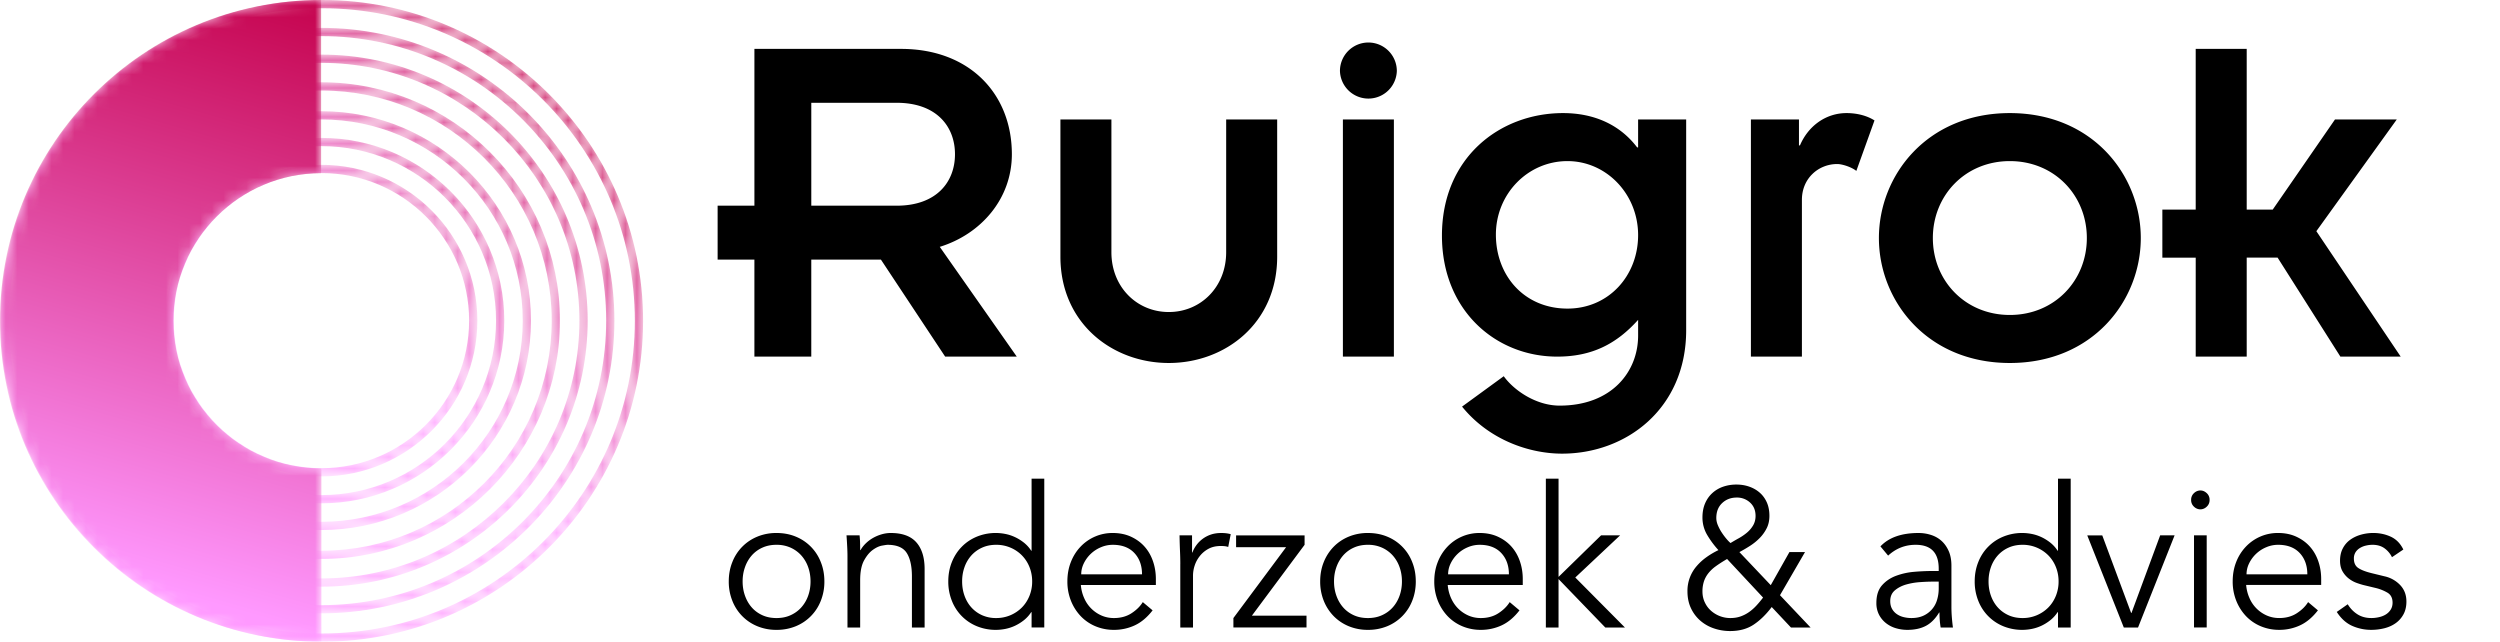 <svg width="218.167" height="56" viewBox="0 0 218.167 56" xmlns="http://www.w3.org/2000/svg" xmlns:xlink="http://www.w3.org/1999/xlink">
    <defs>
        <linearGradient x1="84.556%" y1="11.296%" x2="50.681%" y2="49.237%" id="u2ubo2virb">
            <stop stop-color="#C60550" offset="0%"/>
            <stop stop-color="#F9F" offset="100%"/>
        </linearGradient>
        <linearGradient x1="121.172%" y1="-29.717%" x2="51.428%" y2="48.4%" id="exv9u00jze">
            <stop stop-color="#C60550" offset="0%"/>
            <stop stop-color="#F9F" offset="100%"/>
        </linearGradient>
        <linearGradient x1="96.523%" y1="-2.109%" x2="50.934%" y2="48.953%" id="oufmdm2doh">
            <stop stop-color="#C60550" offset="0%"/>
            <stop stop-color="#F9F" offset="100%"/>
        </linearGradient>
        <linearGradient x1="102.95%" y1="-9.305%" x2="51.063%" y2="48.809%" id="u771vi9qfk">
            <stop stop-color="#C60550" offset="0%"/>
            <stop stop-color="#F9F" offset="100%"/>
        </linearGradient>
        <linearGradient x1="110.688%" y1="-17.975%" x2="51.218%" y2="48.635%" id="cc6ln39yen">
            <stop stop-color="#C60550" offset="0%"/>
            <stop stop-color="#F9F" offset="100%"/>
        </linearGradient>
        <linearGradient x1="87.878%" y1="7.575%" x2="50.761%" y2="49.148%" id="zzmkxvjhnq">
            <stop stop-color="#C60550" offset="0%"/>
            <stop stop-color="#F9F" offset="100%"/>
        </linearGradient>
        <linearGradient x1="91.682%" y1="3.314%" x2="50.838%" y2="49.062%" id="nrksvptltt">
            <stop stop-color="#C60550" offset="0%"/>
            <stop stop-color="#F9F" offset="100%"/>
        </linearGradient>
        <linearGradient x1="57.789%" y1="-4.472%" x2="44.148%" y2="90.925%" id="2l9hl6henw">
            <stop stop-color="#C60550" offset="0%"/>
            <stop stop-color="#F9F" offset="100%"/>
        </linearGradient>
        <path d="M0 28c0 15.44 12.571 28 28.024 28 15.451 0 28.023-12.56 28.023-28S43.475 0 28.024 0C12.57 0 0 12.56 0 28m.72 0C.72 12.957 12.968.72 28.024.72 43.079.72 55.327 12.957 55.327 28c0 15.042-12.248 27.28-27.303 27.28C12.968 55.28.72 43.043.72 28" id="dmvtqql0ca"/>
        <path d="M0 13.596c0 7.497 6.104 13.596 13.607 13.596 7.503 0 13.608-6.1 13.608-13.596C27.215 6.099 21.11 0 13.607 0S0 6.099 0 13.596m.72 0C.72 6.496 6.502.72 13.607.72c7.106 0 12.888 5.776 12.888 12.876s-5.782 12.877-12.888 12.877C6.502 26.473.72 20.696.72 13.596" id="j4fgfj52bd"/>
        <path d="M0 20.799c0 11.469 9.338 20.8 20.817 20.8 11.479 0 20.817-9.331 20.817-20.8C41.634 9.329 32.296 0 20.817 0 9.338 0 0 9.33 0 20.799m.72 0C.72 9.727 9.735.719 20.817.719c11.081 0 20.097 9.008 20.097 20.08s-9.016 20.08-20.097 20.08C9.735 40.88.72 31.871.72 20.8" id="7zk0cbhkfg"/>
        <path d="M0 18.275C0 28.35 8.206 36.549 18.29 36.549c10.086 0 18.29-8.198 18.29-18.274C36.58 8.198 28.377 0 18.29 0 8.207 0 0 8.198 0 18.275m.72 0C.72 8.595 8.602.719 18.29.719c9.689 0 17.57 7.875 17.57 17.556 0 9.68-7.881 17.555-17.57 17.555C8.603 35.83.72 27.954.72 18.275" id="w7yornnfjj"/>
        <path d="M0 15.945c0 8.792 7.158 15.944 15.958 15.944 8.799 0 15.958-7.152 15.958-15.944C31.916 7.152 24.756 0 15.958 0 7.158 0 0 7.152 0 15.945m.72 0C.72 7.55 7.556.719 15.958.719s15.238 6.83 15.238 15.226c0 8.394-6.836 15.225-15.238 15.225S.72 24.34.72 15.945" id="n3f8s52c9m"/>
        <path d="M0 25.546c0 14.087 11.47 25.547 25.569 25.547 14.098 0 25.568-11.46 25.568-25.547C51.137 11.46 39.667 0 25.569 0S0 11.46 0 25.546m.72 0C.72 11.856 11.867.72 25.569.72c13.701 0 24.848 11.137 24.848 24.827 0 13.69-11.147 24.828-24.848 24.828-13.702 0-24.85-11.138-24.85-24.828" id="8rgr2ud0zp"/>
        <path d="M0 23.215c0 12.802 10.423 23.216 23.235 23.216S46.47 36.017 46.47 23.215C46.47 10.415 36.047 0 23.235 0S0 10.414 0 23.215m.72 0C.72 10.811 10.82.72 23.235.72 35.651.72 45.75 10.81 45.75 23.215c0 12.405-10.1 22.497-22.515 22.497C10.821 45.712.72 35.62.72 23.215" id="hzlju4cv8s"/>
        <path d="M0 28c0 15.458 12.546 28 28.049 28V40.876c-7.145 0-12.918-5.768-12.918-12.876 0-7.113 5.773-12.882 12.893-12.882V0C12.546 0 0 12.536 0 28" id="dx10k3k8lv"/>
    </defs>
    <g fill="none" fill-rule="evenodd">
        <g transform="translate(.073)">
            <mask id="zs7svqwvpc" fill="#fff">
                <use xlink:href="#dmvtqql0ca"/>
            </mask>
            <path d="M0 28c0 15.44 12.571 28 28.024 28 15.451 0 28.023-12.56 28.023-28S43.475 0 28.024 0C12.57 0 0 12.56 0 28m.72 0C.72 12.957 12.968.72 28.024.72 43.079.72 55.327 12.957 55.327 28c0 15.042-12.248 27.28-27.303 27.28C12.968 55.28.72 43.043.72 28" fill="url(#u2ubo2virb)" mask="url(#zs7svqwvpc)"/>
        </g>
        <g transform="translate(14.442 14.384)">
            <mask id="9hinxz3jpf" fill="#fff">
                <use xlink:href="#j4fgfj52bd"/>
            </mask>
            <path d="M0 13.596c0 7.497 6.104 13.596 13.607 13.596 7.503 0 13.608-6.1 13.608-13.596C27.215 6.099 21.11 0 13.607 0S0 6.099 0 13.596m.72 0C.72 6.496 6.502.72 13.607.72c7.106 0 12.888 5.776 12.888 12.876s-5.782 12.877-12.888 12.877C6.502 26.473.72 20.696.72 13.596" fill="url(#exv9u00jze)" mask="url(#9hinxz3jpf)"/>
        </g>
        <g transform="translate(7.232 7.18)">
            <mask id="93kjkqssni" fill="#fff">
                <use xlink:href="#7zk0cbhkfg"/>
            </mask>
            <path d="M0 20.799c0 11.469 9.338 20.8 20.817 20.8 11.479 0 20.817-9.331 20.817-20.8C41.634 9.329 32.296 0 20.817 0 9.338 0 0 9.33 0 20.799m.72 0C.72 9.727 9.735.719 20.817.719c11.081 0 20.097 9.008 20.097 20.08s-9.016 20.08-20.097 20.08C9.735 40.88.72 31.871.72 20.8" fill="url(#oufmdm2doh)" mask="url(#93kjkqssni)"/>
        </g>
        <g transform="translate(9.758 9.705)">
            <mask id="5m8amdmq5l" fill="#fff">
                <use xlink:href="#w7yornnfjj"/>
            </mask>
            <path d="M0 18.275C0 28.35 8.206 36.549 18.29 36.549c10.086 0 18.29-8.198 18.29-18.274C36.58 8.198 28.377 0 18.29 0 8.207 0 0 8.198 0 18.275m.72 0C.72 8.595 8.602.719 18.29.719c9.689 0 17.57 7.875 17.57 17.556 0 9.68-7.881 17.555-17.57 17.555C8.603 35.83.72 27.954.72 18.275" fill="url(#u771vi9qfk)" mask="url(#5m8amdmq5l)"/>
        </g>
        <g transform="translate(12.091 12.035)">
            <mask id="o8ptcly9ko" fill="#fff">
                <use xlink:href="#n3f8s52c9m"/>
            </mask>
            <path d="M0 15.945c0 8.792 7.158 15.944 15.958 15.944 8.799 0 15.958-7.152 15.958-15.944C31.916 7.152 24.756 0 15.958 0 7.158 0 0 7.152 0 15.945m.72 0C.72 7.55 7.556.719 15.958.719s15.238 6.83 15.238 15.226c0 8.394-6.836 15.225-15.238 15.225S.72 24.34.72 15.945" fill="url(#cc6ln39yen)" mask="url(#o8ptcly9ko)"/>
        </g>
        <g transform="translate(2.48 2.433)">
            <mask id="m7i1xca6br" fill="#fff">
                <use xlink:href="#8rgr2ud0zp"/>
            </mask>
            <path d="M0 25.546c0 14.087 11.47 25.547 25.569 25.547 14.098 0 25.568-11.46 25.568-25.547C51.137 11.46 39.667 0 25.569 0S0 11.46 0 25.546m.72 0C.72 11.856 11.867.72 25.569.72c13.701 0 24.848 11.137 24.848 24.827 0 13.69-11.147 24.828-24.848 24.828-13.702 0-24.85-11.138-24.85-24.828" fill="url(#zzmkxvjhnq)" mask="url(#m7i1xca6br)"/>
        </g>
        <g transform="translate(4.814 4.765)">
            <mask id="8ws1h2lxyu" fill="#fff">
                <use xlink:href="#hzlju4cv8s"/>
            </mask>
            <path d="M0 23.215c0 12.802 10.423 23.216 23.235 23.216S46.47 36.017 46.47 23.215C46.47 10.415 36.047 0 23.235 0S0 10.414 0 23.215m.72 0C.72 10.811 10.82.72 23.235.72 35.651.72 45.75 10.81 45.75 23.215c0 12.405-10.1 22.497-22.515 22.497C10.821 45.712.72 35.62.72 23.215" fill="url(#nrksvptltt)" mask="url(#8ws1h2lxyu)"/>
        </g>
        <g>
            <mask id="muvq6y9lgx" fill="#fff">
                <use xlink:href="#dx10k3k8lv"/>
            </mask>
            <path d="M0 28c0 15.458 12.546 28 28.049 28V40.876c-7.145 0-12.918-5.768-12.918-12.876 0-7.113 5.773-12.882 12.893-12.882V0C12.546 0 0 12.536 0 28" fill="url(#2l9hl6henw)" mask="url(#muvq6y9lgx)"/>
        </g>
        <g fill="#000">
            <path d="M191.612 22.483h-2.91v-4.19h2.91V4.267h4.451v14.026h2.269l5.435-7.868h5.392l-7.018 9.75 7.36 10.946h-5.263l-5.478-8.638h-2.697v8.638h-4.45v-8.638zm-16.22 5.003c3.895 0 6.72-2.993 6.72-6.713s-2.825-6.714-6.72-6.714c-3.894 0-6.718 2.994-6.718 6.714s2.824 6.713 6.719 6.713zm0-17.617c7.233 0 11.428 5.43 11.428 10.904 0 5.473-4.195 10.904-11.427 10.904-7.233 0-11.427-5.43-11.427-10.904 0-5.473 4.194-10.904 11.427-10.904zm-22.596.556h4.194v2.266h.086c.727-1.71 2.268-2.822 4.065-2.822.985 0 1.84.257 2.44.641l-1.584 4.405c-.427-.342-1.24-.6-1.669-.6-1.626 0-3.081 1.24-3.081 3.122v13.684h-4.451V10.425zM136.79 26.93c3.595 0 6.163-2.865 6.163-6.413 0-3.593-2.782-6.458-6.163-6.458-3.466 0-6.248 2.865-6.248 6.414 0 3.592 2.482 6.457 6.248 6.457zm10.357 1.882c0 6.842-5.221 10.776-10.828 10.776-2.867 0-6.376-1.198-8.73-4.105l3.638-2.652c.856 1.198 2.782 2.566 4.878 2.566 4.537 0 6.848-2.95 6.848-6.115v-1.368c-1.883 2.095-4.023 3.207-7.062 3.207-5.35 0-10.057-4.02-10.057-10.562 0-6.799 5.05-10.69 10.57-10.69 2.783 0 5.008 1.07 6.463 2.993h.086v-2.437h4.194v18.387zM117.19 31.12h4.45V10.425h-4.45V31.12zm2.225-27.41a2.483 2.483 0 0 1 2.482 2.48 2.483 2.483 0 0 1-4.964 0 2.483 2.483 0 0 1 2.482-2.48zm-26.876 6.714h4.45v11.588c0 3.036 2.226 5.217 5.008 5.217s5.007-2.18 5.007-5.217V10.425h4.451v11.973c0 5.815-4.536 9.279-9.458 9.279-4.922 0-9.458-3.464-9.458-9.28V10.426zM70.8 17.95h7.446c3.51 0 5.093-2.096 5.093-4.49 0-2.395-1.583-4.49-5.093-4.49h-7.447v8.98zm-4.965 4.703h-3.21v-4.703h3.21V4.267H78.63c5.992 0 9.672 3.934 9.672 9.194 0 3.89-2.696 6.97-6.291 8.081l6.72 9.579h-6.25l-5.606-8.467h-6.077v8.467h-4.964v-8.467zM208.74 48.625a2.096 2.096 0 0 0-.67-.79c-.28-.195-.622-.292-1.025-.292-.19 0-.383.023-.579.069a1.749 1.749 0 0 0-.529.214c-.157.098-.283.22-.378.37a1 1 0 0 0-.142.55c0 .377.128.652.386.824.257.172.643.32 1.158.447l1.125.275a2.662 2.662 0 0 1 1.368.764c.364.384.546.862.546 1.435 0 .435-.087.81-.26 1.125a2.266 2.266 0 0 1-.689.773c-.285.2-.612.347-.981.438-.37.092-.745.138-1.126.138a4.06 4.06 0 0 1-1.687-.352c-.52-.235-.965-.639-1.335-1.212l.957-.67c.224.367.506.66.848.876.341.218.748.327 1.217.327.224 0 .448-.026.672-.078.224-.051.422-.13.596-.24.173-.109.313-.249.42-.421.106-.172.16-.372.16-.601 0-.401-.146-.69-.437-.868a3.798 3.798 0 0 0-1.058-.42l-1.075-.258a7.06 7.06 0 0 1-.545-.172c-.23-.08-.453-.2-.672-.361a2.14 2.14 0 0 1-.562-.627c-.157-.258-.235-.576-.235-.954 0-.412.08-.773.243-1.082.162-.31.38-.56.655-.756.274-.195.585-.34.932-.438a3.96 3.96 0 0 1 1.074-.146c.549 0 1.058.109 1.528.326.47.218.834.59 1.092 1.117l-.991.67zm-7.387 1.495c0-.768-.224-1.389-.67-1.865-.449-.474-1.076-.712-1.882-.712-.358 0-.705.071-1.04.215a2.889 2.889 0 0 0-1.486 1.4c-.151.309-.227.63-.227.962h5.305zm-5.339.928c.034.4.129.779.286 1.133a2.911 2.911 0 0 0 1.511 1.53c.335.148.7.223 1.091.223.593 0 1.105-.14 1.536-.421.431-.28.758-.604.983-.97l.856.72c-.47.608-.988 1.043-1.553 1.306a4.26 4.26 0 0 1-1.822.396 4.095 4.095 0 0 1-1.62-.318 3.79 3.79 0 0 1-1.285-.885 4.205 4.205 0 0 1-.847-1.34 4.467 4.467 0 0 1-.31-1.684c0-.607.1-1.168.301-1.683a4.08 4.08 0 0 1 .84-1.34 3.834 3.834 0 0 1 2.82-1.203c.594 0 1.126.109 1.595.326.47.218.865.507 1.184.868.319.36.563.784.73 1.271.168.487.252 1.005.252 1.555v.516h-6.548zm-4.55 3.71h1.108v-8.04h-1.108v8.04zm1.36-11.133a.77.77 0 0 1-.252.593.8.8 0 0 1-.554.232.8.8 0 0 1-.554-.232.77.77 0 0 1-.251-.593.77.77 0 0 1 .251-.592.802.802 0 0 1 .554-.232c.202 0 .387.077.554.232a.769.769 0 0 1 .252.592zM186.58 54.76h-1.243l-3.19-8.04h1.31l2.518 6.768h.034l2.501-6.769h1.26l-3.19 8.04zm-13.046-4.02c0 .446.07.864.21 1.254.14.389.339.727.596 1.013.257.287.568.513.932.679.364.166.775.249 1.234.249a3.132 3.132 0 0 0 2.25-.928c.28-.286.498-.624.655-1.013a3.33 3.33 0 0 0 .235-1.255c0-.446-.079-.864-.235-1.254a3.081 3.081 0 0 0-.655-1.014 3.137 3.137 0 0 0-2.25-.928c-.46 0-.87.084-1.234.25a2.803 2.803 0 0 0-.932.678 3.032 3.032 0 0 0-.596 1.014c-.14.39-.21.808-.21 1.254zm7.17 4.02h-1.109v-1.34h-.033c-.18.274-.392.51-.638.704a3.958 3.958 0 0 1-.772.481 3.646 3.646 0 0 1-.832.275 4.352 4.352 0 0 1-2.502-.232 3.936 3.936 0 0 1-2.182-2.225 4.479 4.479 0 0 1-.31-1.684c0-.607.103-1.168.31-1.683a3.932 3.932 0 0 1 2.183-2.225 4.352 4.352 0 0 1 2.501-.232c.286.057.563.149.832.275.268.126.525.286.772.48.246.196.459.43.638.705h.033V41.77h1.108v12.989zm-12.089-4.003c-.28 0-.63.014-1.05.043-.42.028-.822.097-1.208.205-.386.11-.717.278-.991.508-.274.229-.411.543-.411.944 0 .264.053.49.16.68.106.188.248.342.428.463.178.12.377.206.595.257.219.052.44.078.664.078.402 0 .752-.069 1.05-.206a2.174 2.174 0 0 0 1.191-1.383c.095-.315.143-.65.143-1.005v-.584h-.57zm.57-.928v-.206c0-1.386-.67-2.08-2.014-2.08-.918 0-1.719.316-2.4.945l-.672-.807c.738-.779 1.846-1.168 3.324-1.168.38 0 .747.057 1.1.172.352.114.657.29.915.524.257.234.464.53.62.884.157.356.236.78.236 1.272v3.59c0 .31.014.634.042.971.028.338.059.616.092.834h-1.074a6.673 6.673 0 0 1-.076-.636 9.17 9.17 0 0 1-.025-.67h-.033c-.326.538-.709.925-1.15 1.16-.443.234-.983.352-1.621.352a3.49 3.49 0 0 1-1.007-.146 2.537 2.537 0 0 1-.865-.447 2.265 2.265 0 0 1-.605-.739 2.198 2.198 0 0 1-.226-1.022c0-.653.165-1.165.495-1.538.33-.372.744-.65 1.243-.833a6.007 6.007 0 0 1 1.595-.343 19.366 19.366 0 0 1 1.553-.07h.554zm-15.983-4.81c0-.482-.16-.868-.478-1.16a1.664 1.664 0 0 0-1.167-.439c-.504 0-.927.16-1.268.481-.342.321-.512.756-.512 1.306 0 .206.047.421.143.644.095.223.207.433.336.627.128.195.262.376.403.542.14.166.26.289.36.369.224-.137.465-.278.723-.42.257-.144.495-.307.713-.49.218-.183.397-.396.538-.636.139-.24.21-.516.21-.825zm-2.485 3.762c-.392.229-.725.444-.999.644a3.13 3.13 0 0 0-.663.636 2.339 2.339 0 0 0-.37.713 2.835 2.835 0 0 0-.117.841c0 .344.067.66.202.946.134.286.313.53.537.73a2.54 2.54 0 0 0 1.696.644c.324 0 .618-.046.881-.138.263-.091.51-.217.739-.377a4 4 0 0 0 .646-.567 9.13 9.13 0 0 0 .588-.705l-3.14-3.367zm4.617 3.16 2.67 2.819h-1.713l-1.679-1.787c-.492.653-1.018 1.165-1.578 1.537-.56.372-1.242.559-2.048.559-.493 0-.965-.077-1.419-.232a3.509 3.509 0 0 1-1.192-.679 3.262 3.262 0 0 1-.814-1.09c-.202-.43-.302-.92-.302-1.47a3.281 3.281 0 0 1 .814-2.207c.252-.293.54-.553.865-.782.324-.23.665-.43 1.024-.602a7.937 7.937 0 0 1-.966-1.297 2.964 2.964 0 0 1-.428-1.555c0-.458.076-.864.227-1.22.15-.354.36-.655.63-.901.268-.246.581-.433.94-.559a3.52 3.52 0 0 1 1.175-.189c.391 0 .761.06 1.108.181.347.12.652.295.915.524.263.229.47.512.621.85.151.338.227.73.227 1.177 0 .401-.078.76-.235 1.074a3.37 3.37 0 0 1-.613.859 4.796 4.796 0 0 1-.848.687c-.313.2-.62.381-.923.541l2.737 2.887 1.628-2.887h1.36l-2.183 3.763zm-19.324-1.597 3.71-3.625h1.662l-3.912 3.677 4.332 4.364h-1.713l-4.08-4.227v4.227h-1.107v-12.99h1.108v8.574zm-4.332-.223c0-.768-.224-1.389-.672-1.865-.448-.474-1.074-.712-1.88-.712-.359 0-.705.071-1.041.215a2.887 2.887 0 0 0-1.486 1.4c-.151.309-.227.63-.227.962h5.306zm-5.34.928c.034.4.13.779.286 1.133.157.356.364.662.622.92.257.257.554.46.89.61.335.148.699.223 1.09.223.594 0 1.106-.14 1.537-.421.43-.28.758-.604.982-.97l.856.72c-.47.608-.988 1.043-1.553 1.306a4.259 4.259 0 0 1-1.821.396 4.096 4.096 0 0 1-1.62-.318 3.79 3.79 0 0 1-1.285-.885 4.211 4.211 0 0 1-.848-1.34 4.479 4.479 0 0 1-.31-1.684c0-.607.1-1.168.302-1.683a4.08 4.08 0 0 1 .84-1.34 3.832 3.832 0 0 1 2.82-1.203c.593 0 1.125.109 1.595.326.47.218.865.507 1.184.868.318.36.562.784.73 1.271.168.487.252 1.005.252 1.555v.516h-6.548zm-3.995-.31c0-.446-.07-.864-.21-1.254a3.036 3.036 0 0 0-.596-1.014 2.81 2.81 0 0 0-.932-.678 2.944 2.944 0 0 0-1.234-.25c-.459 0-.87.084-1.234.25a2.714 2.714 0 0 0-.923.678 3.106 3.106 0 0 0-.588 1.014c-.14.39-.21.808-.21 1.254 0 .447.07.865.21 1.255.14.389.336.727.588 1.013.252.287.56.513.923.679.364.166.775.249 1.234.249.459 0 .87-.083 1.234-.25.364-.165.674-.391.932-.678.257-.286.456-.624.596-1.013.14-.39.21-.808.21-1.255zm1.209 0c0 .608-.104 1.169-.31 1.684a3.931 3.931 0 0 1-2.183 2.225 4.356 4.356 0 0 1-1.688.318 4.307 4.307 0 0 1-1.67-.318 3.925 3.925 0 0 1-1.318-.885 4.059 4.059 0 0 1-.865-1.34 4.467 4.467 0 0 1-.31-1.684c0-.607.103-1.168.31-1.683a4.05 4.05 0 0 1 .865-1.34c.37-.378.808-.673 1.318-.885a4.307 4.307 0 0 1 1.67-.318c.616 0 1.178.106 1.688.318a3.928 3.928 0 0 1 2.182 2.225c.207.515.31 1.076.31 1.683zm-9.705-3.195-4.6 6.185h4.768v1.03h-6.38v-.824l4.6-6.185h-4.365v-1.03h5.977v.824zm-10.845 1.683c0-.354-.009-.715-.025-1.082a53.89 53.89 0 0 1-.043-1.426h1.092v1.495h.034c.077-.218.19-.427.335-.627a2.59 2.59 0 0 1 1.25-.928c.275-.097.586-.146.933-.146.313 0 .588.034.823.103l-.219 1.117c-.145-.058-.358-.086-.638-.086-.425 0-.789.083-1.09.249a2.43 2.43 0 0 0-.757.636c-.201.257-.35.535-.445.833a2.818 2.818 0 0 0-.142.859v4.536H103v-5.533zm-3.341.894c0-.768-.225-1.389-.672-1.865-.448-.474-1.074-.712-1.88-.712-.359 0-.706.071-1.041.215a2.894 2.894 0 0 0-1.486 1.4c-.151.309-.227.63-.227.962h5.306zm-5.34.928c.034.4.129.779.286 1.133a2.915 2.915 0 0 0 1.511 1.53c.336.148.7.223 1.091.223.593 0 1.105-.14 1.537-.421.43-.28.757-.604.982-.97l.856.72c-.47.608-.988 1.043-1.553 1.306a4.258 4.258 0 0 1-1.822.396 4.096 4.096 0 0 1-1.62-.318 3.792 3.792 0 0 1-1.284-.885 4.2 4.2 0 0 1-.848-1.34 4.473 4.473 0 0 1-.31-1.684c0-.607.1-1.168.301-1.683.202-.516.481-.963.84-1.34a3.832 3.832 0 0 1 2.82-1.203c.594 0 1.125.109 1.595.326.47.218.865.507 1.184.868.32.36.563.784.73 1.271.168.487.252 1.005.252 1.555v.516H94.32zm-10.359-.31c0 .447.07.865.21 1.255.14.389.338.727.596 1.013a2.8 2.8 0 0 0 .932.679 2.94 2.94 0 0 0 1.234.249 3.134 3.134 0 0 0 2.25-.928c.28-.286.498-.624.655-1.013a3.33 3.33 0 0 0 .235-1.255c0-.446-.079-.864-.235-1.254a3.086 3.086 0 0 0-.655-1.014 3.09 3.09 0 0 0-.999-.678 3.14 3.14 0 0 0-1.251-.25c-.459 0-.87.084-1.234.25a2.808 2.808 0 0 0-.932.678 3.022 3.022 0 0 0-.596 1.014c-.14.39-.21.808-.21 1.254zm7.17 4.02h-1.109v-1.34h-.033a2.92 2.92 0 0 1-.638.705 3.942 3.942 0 0 1-.773.481 3.644 3.644 0 0 1-.83.275 4.35 4.35 0 0 1-2.502-.232 3.93 3.93 0 0 1-2.183-2.225 4.467 4.467 0 0 1-.31-1.684c0-.607.103-1.168.31-1.683.207-.516.495-.963.865-1.34.37-.378.808-.673 1.318-.885a4.35 4.35 0 0 1 2.501-.232c.286.057.563.149.831.275.27.126.526.286.773.48.246.196.459.43.638.705h.033V41.77h1.108v12.989zm-16.119-8.04c.023.218.037.432.042.644.006.212.009.427.009.644h.033c.123-.217.28-.418.47-.6.19-.184.403-.341.638-.473.236-.132.485-.235.748-.31.263-.074.523-.111.78-.111 1.008 0 1.752.272 2.233.816.481.544.722 1.32.722 2.328v5.103H79.58v-4.45c0-.893-.15-1.578-.453-2.054-.302-.474-.862-.712-1.68-.712-.055 0-.212.023-.47.069-.257.045-.528.171-.813.377-.286.206-.54.516-.765.928-.224.412-.335.986-.335 1.718v4.124h-1.108v-6.272c0-.217-.009-.492-.026-.824a39.733 39.733 0 0 0-.058-.945h1.141zm-4.28 4.02c0-.446-.07-.864-.21-1.254a3.042 3.042 0 0 0-.597-1.014 2.812 2.812 0 0 0-.931-.678 2.946 2.946 0 0 0-1.234-.25c-.46 0-.871.084-1.234.25a2.715 2.715 0 0 0-.924.678 3.1 3.1 0 0 0-.587 1.014c-.14.39-.21.808-.21 1.254 0 .447.07.865.21 1.255.139.389.335.727.587 1.013.252.287.56.513.924.679.363.166.774.249 1.234.249.458 0 .87-.083 1.234-.25.363-.165.674-.391.931-.678a3.04 3.04 0 0 0 .597-1.013c.14-.39.21-.808.21-1.255zm1.208 0a4.48 4.48 0 0 1-.31 1.684 3.933 3.933 0 0 1-2.183 2.225 4.353 4.353 0 0 1-1.687.318 4.307 4.307 0 0 1-1.671-.318 3.933 3.933 0 0 1-2.183-2.225 4.467 4.467 0 0 1-.31-1.684c0-.607.103-1.168.31-1.683a3.929 3.929 0 0 1 2.183-2.225 4.307 4.307 0 0 1 1.67-.318c.616 0 1.178.106 1.688.318a3.929 3.929 0 0 1 2.182 2.225c.207.515.311 1.076.311 1.683z"/>
        </g>
    </g>
</svg>
